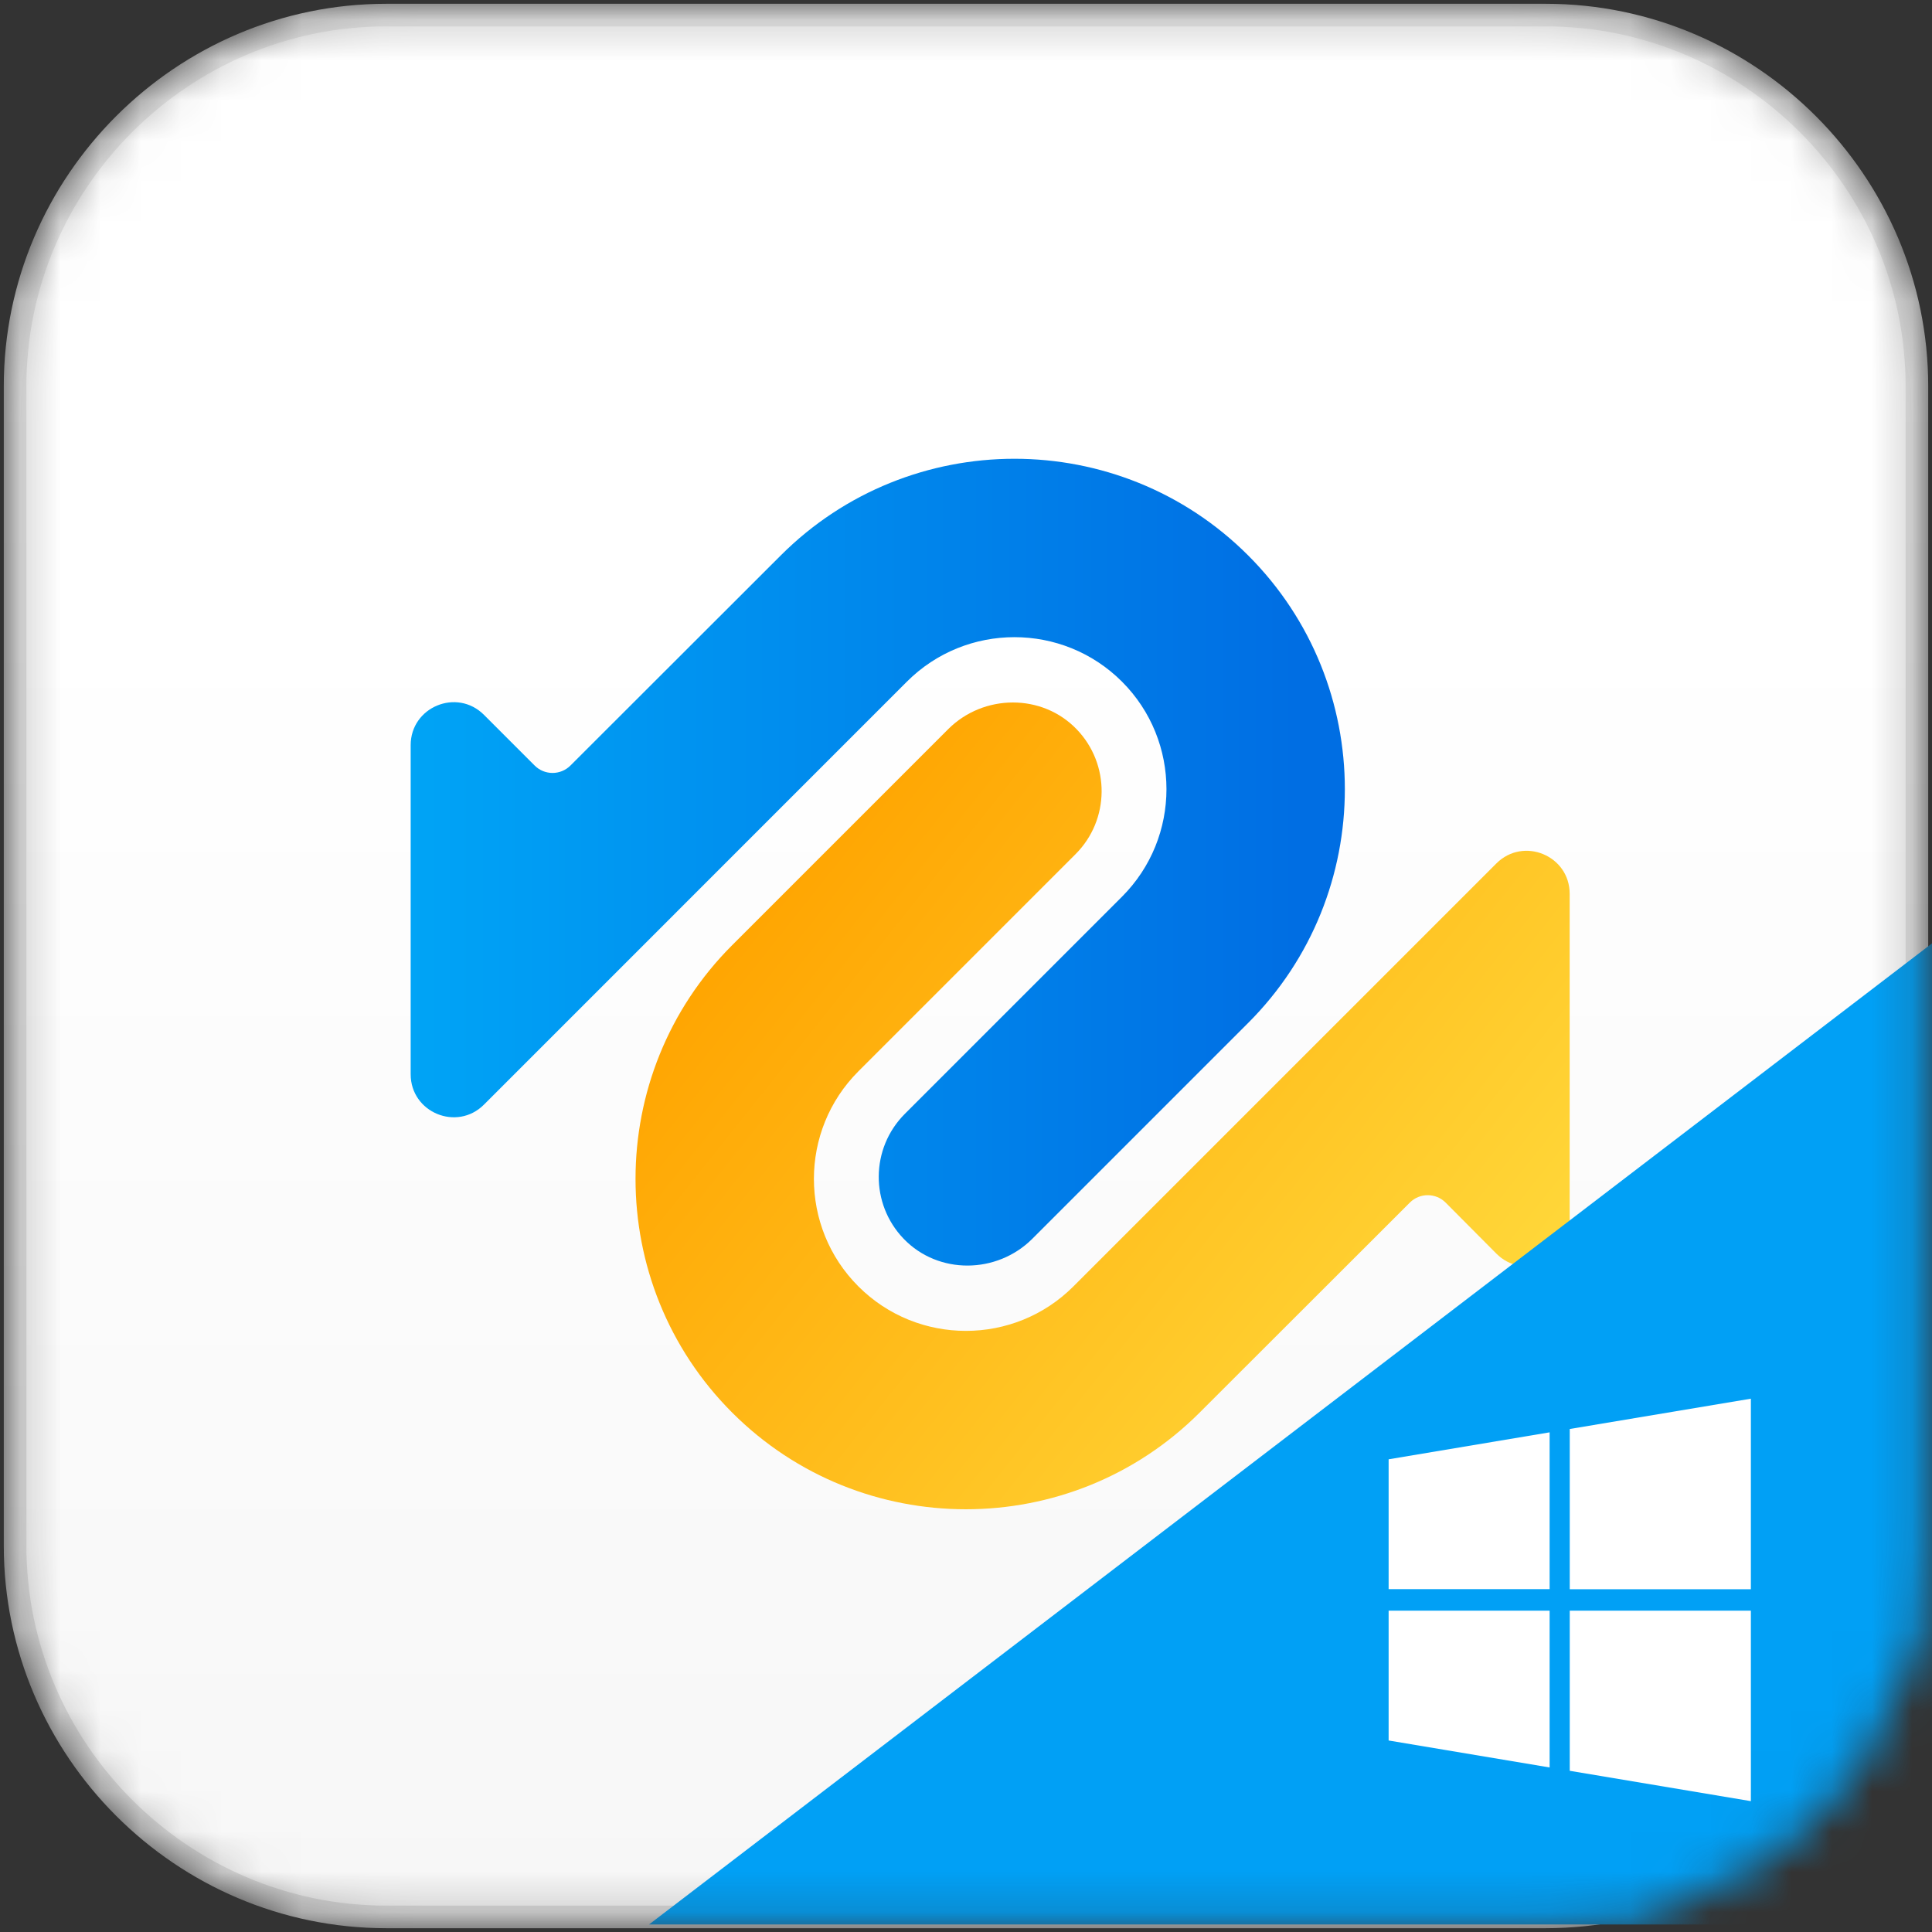 <svg width="48" height="48" viewBox="0 0 48 48" fill="none" xmlns="http://www.w3.org/2000/svg">
<rect x="0" y="0" width="48" height="48" fill="#333333" stroke="none"/>
<mask id="mask0_3629_14667" style="mask-type:alpha" maskUnits="userSpaceOnUse" x="0" y="0" width="48" height="48">
<path d="M38.402 47.625H9.598C4.527 47.625 0.375 43.475 0.375 38.404V9.596C0.375 4.525 4.527 0.375 9.598 0.375H38.402C43.473 0.375 47.625 4.525 47.625 9.596V38.404C47.625 43.475 43.473 47.625 38.402 47.625Z" fill="url(#paint0_linear_3629_14667)" stroke="url(#paint1_linear_3629_14667)" stroke-width="0.562"/>
</mask>
<g mask="url(#mask0_3629_14667)">
<path d="M38.402 47.625H9.598C4.527 47.625 0.375 43.475 0.375 38.404V9.596C0.375 4.525 4.527 0.375 9.598 0.375H38.402C43.473 0.375 47.625 4.525 47.625 9.596V38.404C47.625 43.475 43.473 47.625 38.402 47.625Z" fill="url(#paint2_linear_3629_14667)" stroke="url(#paint3_linear_3629_14667)" stroke-width="0.562"/>
<path fill-rule="evenodd" clip-rule="evenodd" d="M19.397 13.8L14.173 19.019C13.927 19.265 13.528 19.265 13.283 19.019L12.024 17.76C11.352 17.088 10.203 17.564 10.203 18.514V26.689C10.203 27.64 11.352 28.116 12.024 27.444L22.532 16.935C24.005 15.462 26.402 15.462 27.875 16.935C29.349 18.408 29.349 20.805 27.875 22.279L22.481 27.673C21.626 28.528 21.616 29.909 22.451 30.777C23.313 31.673 24.768 31.656 25.648 30.777L31.011 25.414C34.213 22.212 34.213 17.002 31.011 13.8C29.41 12.199 27.307 11.398 25.204 11.398C23.101 11.398 20.998 12.199 19.397 13.8Z" fill="url(#paint4_linear_3629_14667)"/>
<path fill-rule="evenodd" clip-rule="evenodd" d="M23.554 18.119L18.191 23.482C14.989 26.684 14.989 31.894 18.191 35.096C21.392 38.298 26.602 38.298 29.804 35.096L35.027 29.878C35.273 29.632 35.673 29.633 35.918 29.88L37.175 31.144C37.846 31.82 38.998 31.345 38.998 30.393V29.137V28.291V22.206C38.998 21.256 37.849 20.78 37.177 21.452L26.669 31.96C25.196 33.434 22.799 33.434 21.326 31.96C19.853 30.487 19.853 28.09 21.326 26.617L26.72 21.223C27.576 20.368 27.586 18.987 26.75 18.119C26.321 17.673 25.745 17.453 25.166 17.453C24.582 17.453 23.995 17.677 23.554 18.119Z" fill="url(#paint5_linear_3629_14667)"/>
<path d="M16.125 47.813L48 23.438V47.813H16.125Z" fill="#01A0F5"/>
<path fill-rule="evenodd" clip-rule="evenodd" d="M39 39.484H43.5V34.75L39 35.503V39.484ZM38.5 35.586V39.482H34.5V36.256L38.5 35.586ZM39 43.995V40.016H43.5V44.749L39 43.995ZM34.5 40.016H38.5V43.912L34.5 43.242V40.016Z" fill="white"/>
</g>
<defs>
<linearGradient id="paint0_linear_3629_14667" x1="24" y1="15.04" x2="24" y2="47.705" gradientUnits="userSpaceOnUse">
<stop stop-color="white"/>
<stop offset="1" stop-color="#F7F7F7"/>
</linearGradient>
<linearGradient id="paint1_linear_3629_14667" x1="24" y1="2.27677e-08" x2="24" y2="47.916" gradientUnits="userSpaceOnUse">
<stop stop-color="#EDEDED"/>
<stop offset="1" stop-color="#DDDDDD"/>
</linearGradient>
<linearGradient id="paint2_linear_3629_14667" x1="24" y1="15.04" x2="24" y2="47.705" gradientUnits="userSpaceOnUse">
<stop stop-color="white"/>
<stop offset="1" stop-color="#F7F7F7"/>
</linearGradient>
<linearGradient id="paint3_linear_3629_14667" x1="24" y1="2.27677e-08" x2="24" y2="47.916" gradientUnits="userSpaceOnUse">
<stop stop-color="#EDEDED"/>
<stop offset="1" stop-color="#DDDDDD"/>
</linearGradient>
<linearGradient id="paint4_linear_3629_14667" x1="9.749" y1="21.536" x2="32.214" y2="21.536" gradientUnits="userSpaceOnUse">
<stop stop-color="#00A5F6"/>
<stop offset="1" stop-color="#006EE3"/>
</linearGradient>
<linearGradient id="paint5_linear_3629_14667" x1="36.687" y1="33.535" x2="19.938" y2="20.188" gradientUnits="userSpaceOnUse">
<stop stop-color="#FFD739"/>
<stop offset="1" stop-color="#FFA400"/>
</linearGradient>
</defs>
</svg>
